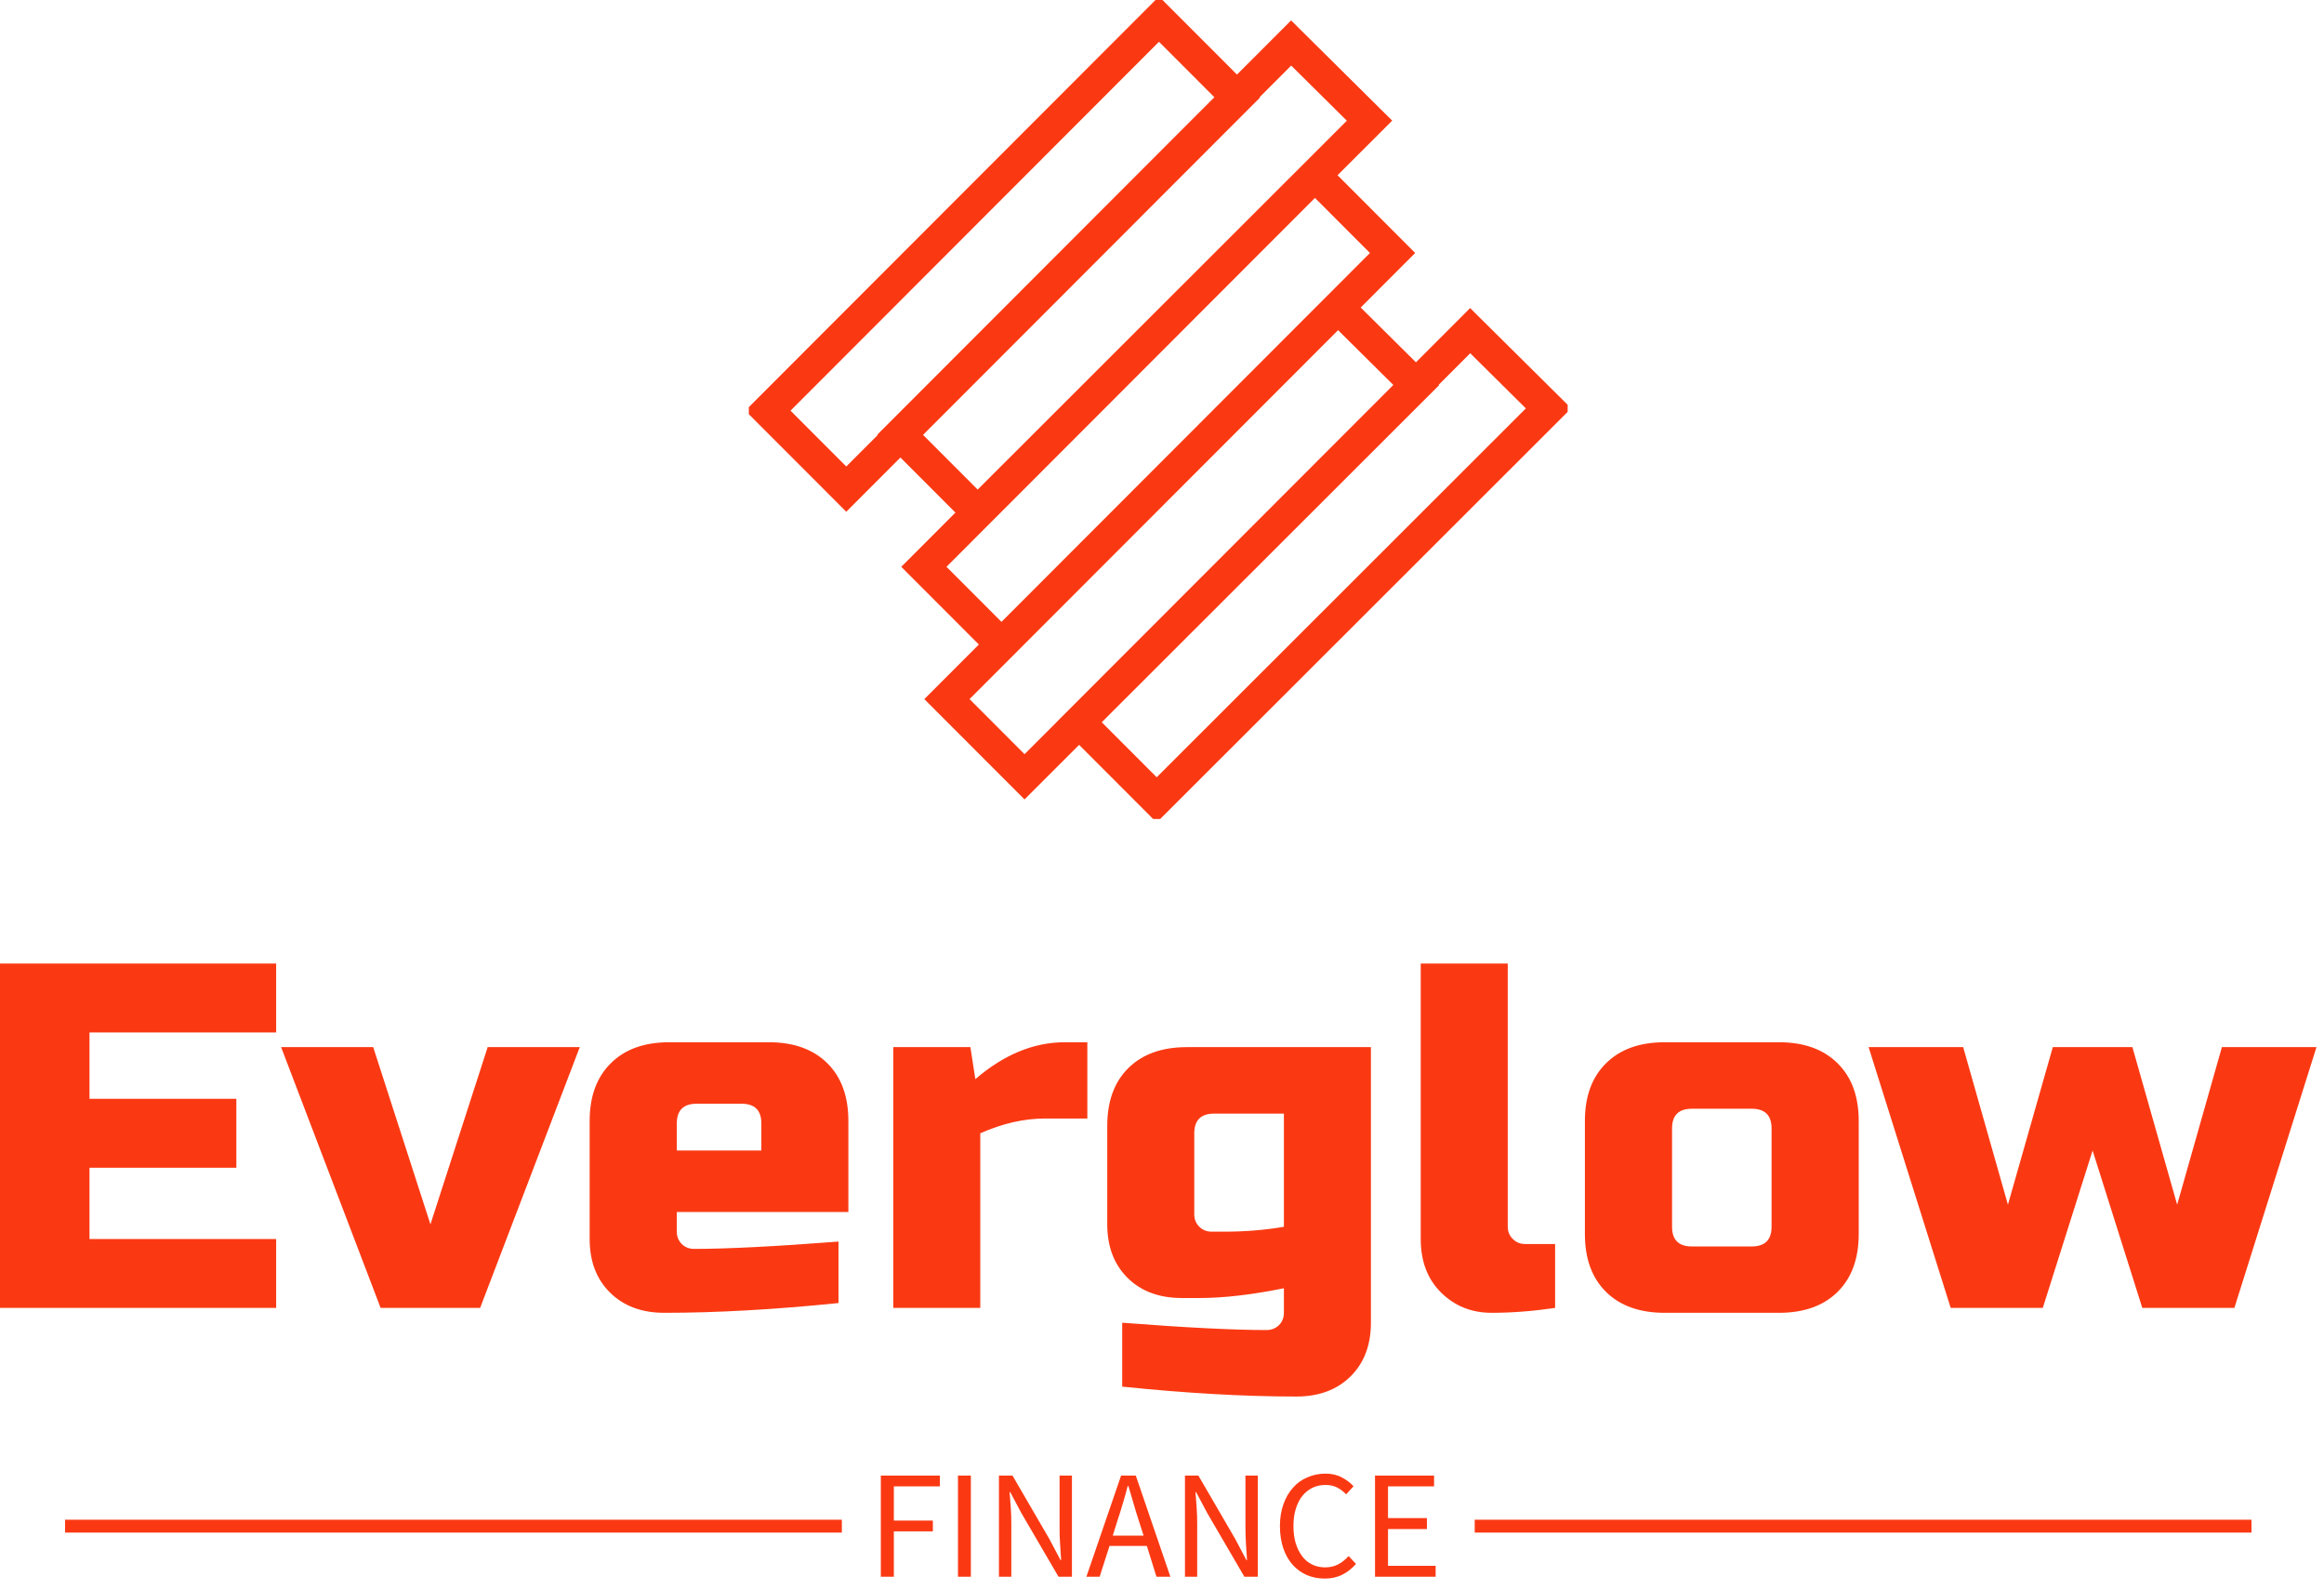 <?xml version="1.0" encoding="UTF-8"?> <svg xmlns="http://www.w3.org/2000/svg" width="193" height="132" viewBox="0 0 193 132" fill="none"> <g clip-path="url(#clip0_44_3988)"> <path d="M70.28 40.61L63.772 34.096L96.25 1.589L102.759 8.103L70.28 40.61ZM113.734 10.019L107.225 3.569L74.747 36.076L81.191 42.526L113.734 10.019ZM115.648 21.004L109.203 14.553L76.725 47.06L83.169 53.511L115.648 21.004ZM117.626 31.988L111.118 25.538L78.639 58.045L85.084 64.495L117.626 31.988ZM128.601 33.904L122.093 27.454L89.614 59.961L96.059 66.411L128.601 33.904Z" stroke="#FA3913" stroke-width="2.657" stroke-miterlimit="10"></path> </g> <path d="M22.934 102.87V108.592H0V80H22.934V85.723H7.432V91.232H19.629V96.955H7.432V102.87H22.934ZM35.746 101.652L40.499 86.94H48.148L39.873 108.592H31.609L23.345 86.94H30.993L35.746 101.652ZM61.576 91.638H57.859C56.758 91.638 56.207 92.182 56.207 93.271V95.524H63.228V93.271C63.228 92.182 62.677 91.638 61.576 91.638ZM69.634 103.083V108.187C64.32 108.728 59.498 108.998 55.169 108.998C53.297 108.998 51.795 108.439 50.665 107.322C49.534 106.211 48.969 104.727 48.969 102.87V93.068C48.969 91.025 49.556 89.428 50.73 88.275C51.896 87.114 53.513 86.534 55.58 86.534H63.844C65.911 86.534 67.531 87.114 68.705 88.275C69.872 89.428 70.455 91.025 70.455 93.068V100.627H56.207V102.261C56.207 102.667 56.343 103.008 56.617 103.286C56.891 103.556 57.233 103.692 57.643 103.692C60.373 103.692 64.37 103.489 69.634 103.083ZM90.3 92.865H86.789C85.053 92.865 83.26 93.275 81.409 94.093V108.592H74.182V86.94H80.588L80.999 89.598C83.368 87.556 85.849 86.534 88.442 86.534H90.3V92.865ZM106.623 108.998V106.959C103.951 107.5 101.61 107.77 99.601 107.77H98.154C96.274 107.77 94.772 107.215 93.649 106.105C92.518 104.987 91.953 103.503 91.953 101.652V93.474C91.953 91.438 92.536 89.84 93.703 88.68C94.877 87.52 96.497 86.94 98.564 86.94H113.85V109.82C113.85 111.671 113.288 113.155 112.165 114.272C111.034 115.39 109.532 115.949 107.66 115.949C103.332 115.949 98.51 115.675 93.195 115.127V109.82C98.453 110.226 102.446 110.429 105.175 110.429C105.586 110.429 105.932 110.293 106.212 110.023C106.486 109.753 106.623 109.411 106.623 108.998ZM100.627 102.261H101.664C103.4 102.261 105.053 102.126 106.623 101.855V92.46H100.833C99.731 92.46 99.18 93.004 99.18 94.093V100.83C99.18 101.236 99.32 101.578 99.601 101.855C99.875 102.126 100.217 102.261 100.627 102.261ZM129.147 103.286V108.592C127.303 108.863 125.546 108.998 123.875 108.998C122.211 108.998 120.814 108.439 119.683 107.322C118.553 106.211 117.987 104.727 117.987 102.87V80H125.214V101.855C125.214 102.261 125.355 102.599 125.636 102.87C125.909 103.147 126.251 103.286 126.662 103.286H129.147ZM154.36 93.068V102.464C154.36 104.507 153.773 106.108 152.599 107.268C151.425 108.422 149.805 108.998 147.738 108.998H138.243C136.176 108.998 134.555 108.422 133.381 107.268C132.207 106.108 131.62 104.507 131.62 102.464V93.068C131.62 91.025 132.207 89.428 133.381 88.275C134.555 87.114 136.176 86.534 138.243 86.534H147.738C149.805 86.534 151.425 87.114 152.599 88.275C153.773 89.428 154.36 91.025 154.36 93.068ZM147.122 101.855V93.688C147.122 92.599 146.571 92.054 145.47 92.054H140.511C139.409 92.054 138.858 92.599 138.858 93.688V101.855C138.858 102.944 139.409 103.489 140.511 103.489H145.47C146.571 103.489 147.122 102.944 147.122 101.855ZM177.089 86.94L180.805 100.019L184.521 86.94H192.375L185.558 108.592H177.91L173.783 95.524L169.646 108.592H161.998L155.181 86.94H163.035L166.751 100.019L170.478 86.94H177.089Z" fill="#FA3913"></path> <path d="M69.913 126.177H5.404V127.245H69.913V126.177Z" fill="#FA3913"></path> <path d="M186.977 126.177H122.469V127.245H186.977V126.177Z" fill="#FA3913"></path> <path d="M73.15 122.51V130.913H74.231V127.144H77.472V126.247H74.231V123.407H78.055V122.51H73.15ZM79.556 122.51V130.913H80.626V122.51H79.556ZM82.959 122.51V130.913H83.986V126.514C83.986 126.077 83.975 125.628 83.942 125.19C83.91 124.753 83.877 124.315 83.845 123.888H83.899L84.817 125.617L87.907 130.913H89.02V122.51H87.993V126.856C87.993 127.294 88.004 127.742 88.037 128.201C88.069 128.66 88.101 129.098 88.123 129.525H88.069L87.151 127.785L84.083 122.51H82.959ZM94.972 127.497H92.412L92.811 126.215C92.973 125.746 93.114 125.276 93.254 124.806C93.395 124.347 93.524 123.866 93.654 123.375H93.708C93.848 123.866 93.989 124.347 94.129 124.806C94.259 125.276 94.41 125.746 94.561 126.215L94.972 127.497ZM95.242 128.351L96.041 130.913H97.197L94.324 122.51H93.103L90.219 130.913H91.321L92.142 128.351H95.242ZM98.407 122.51V130.913H99.423V126.514C99.423 126.077 99.412 125.628 99.379 125.19C99.347 124.753 99.315 124.315 99.282 123.888H99.336L100.254 125.617L103.344 130.913H104.457V122.51H103.43V126.856C103.43 127.294 103.452 127.742 103.474 128.201C103.506 128.66 103.538 129.098 103.56 129.525H103.506L102.588 127.785L99.52 122.51H98.407ZM106.293 126.706C106.293 127.39 106.39 128.009 106.574 128.554C106.758 129.087 107.017 129.546 107.352 129.92C107.687 130.294 108.076 130.571 108.529 130.774C108.983 130.966 109.48 131.063 110.02 131.063C110.56 131.063 111.046 130.956 111.468 130.742C111.889 130.529 112.278 130.23 112.613 129.845L111.997 129.194C111.727 129.493 111.435 129.728 111.122 129.888C110.82 130.048 110.463 130.134 110.042 130.134C109.642 130.134 109.275 130.048 108.951 129.888C108.627 129.728 108.346 129.493 108.13 129.194C107.903 128.895 107.73 128.532 107.6 128.116C107.471 127.689 107.417 127.219 107.417 126.685C107.417 126.162 107.481 125.692 107.611 125.276C107.741 124.859 107.914 124.496 108.151 124.208C108.389 123.909 108.67 123.685 108.994 123.525C109.318 123.365 109.685 123.29 110.096 123.29C110.463 123.29 110.776 123.365 111.046 123.503C111.316 123.642 111.565 123.834 111.792 124.069L112.408 123.397C112.148 123.119 111.835 122.874 111.446 122.671C111.057 122.457 110.603 122.35 110.085 122.35C109.534 122.35 109.037 122.457 108.573 122.66C108.108 122.852 107.708 123.14 107.373 123.525C107.039 123.898 106.768 124.358 106.585 124.891C106.39 125.425 106.293 126.034 106.293 126.706ZM114.19 122.51V130.913H119.224V130.006H115.27V126.952H118.5V126.044H115.27V123.407H119.094V122.51H114.19Z" fill="#FA3913"></path> <defs> <clipPath id="clip0_44_3988"> <rect width="68" height="68" fill="white" transform="translate(62.188)"></rect> </clipPath> </defs> </svg> 